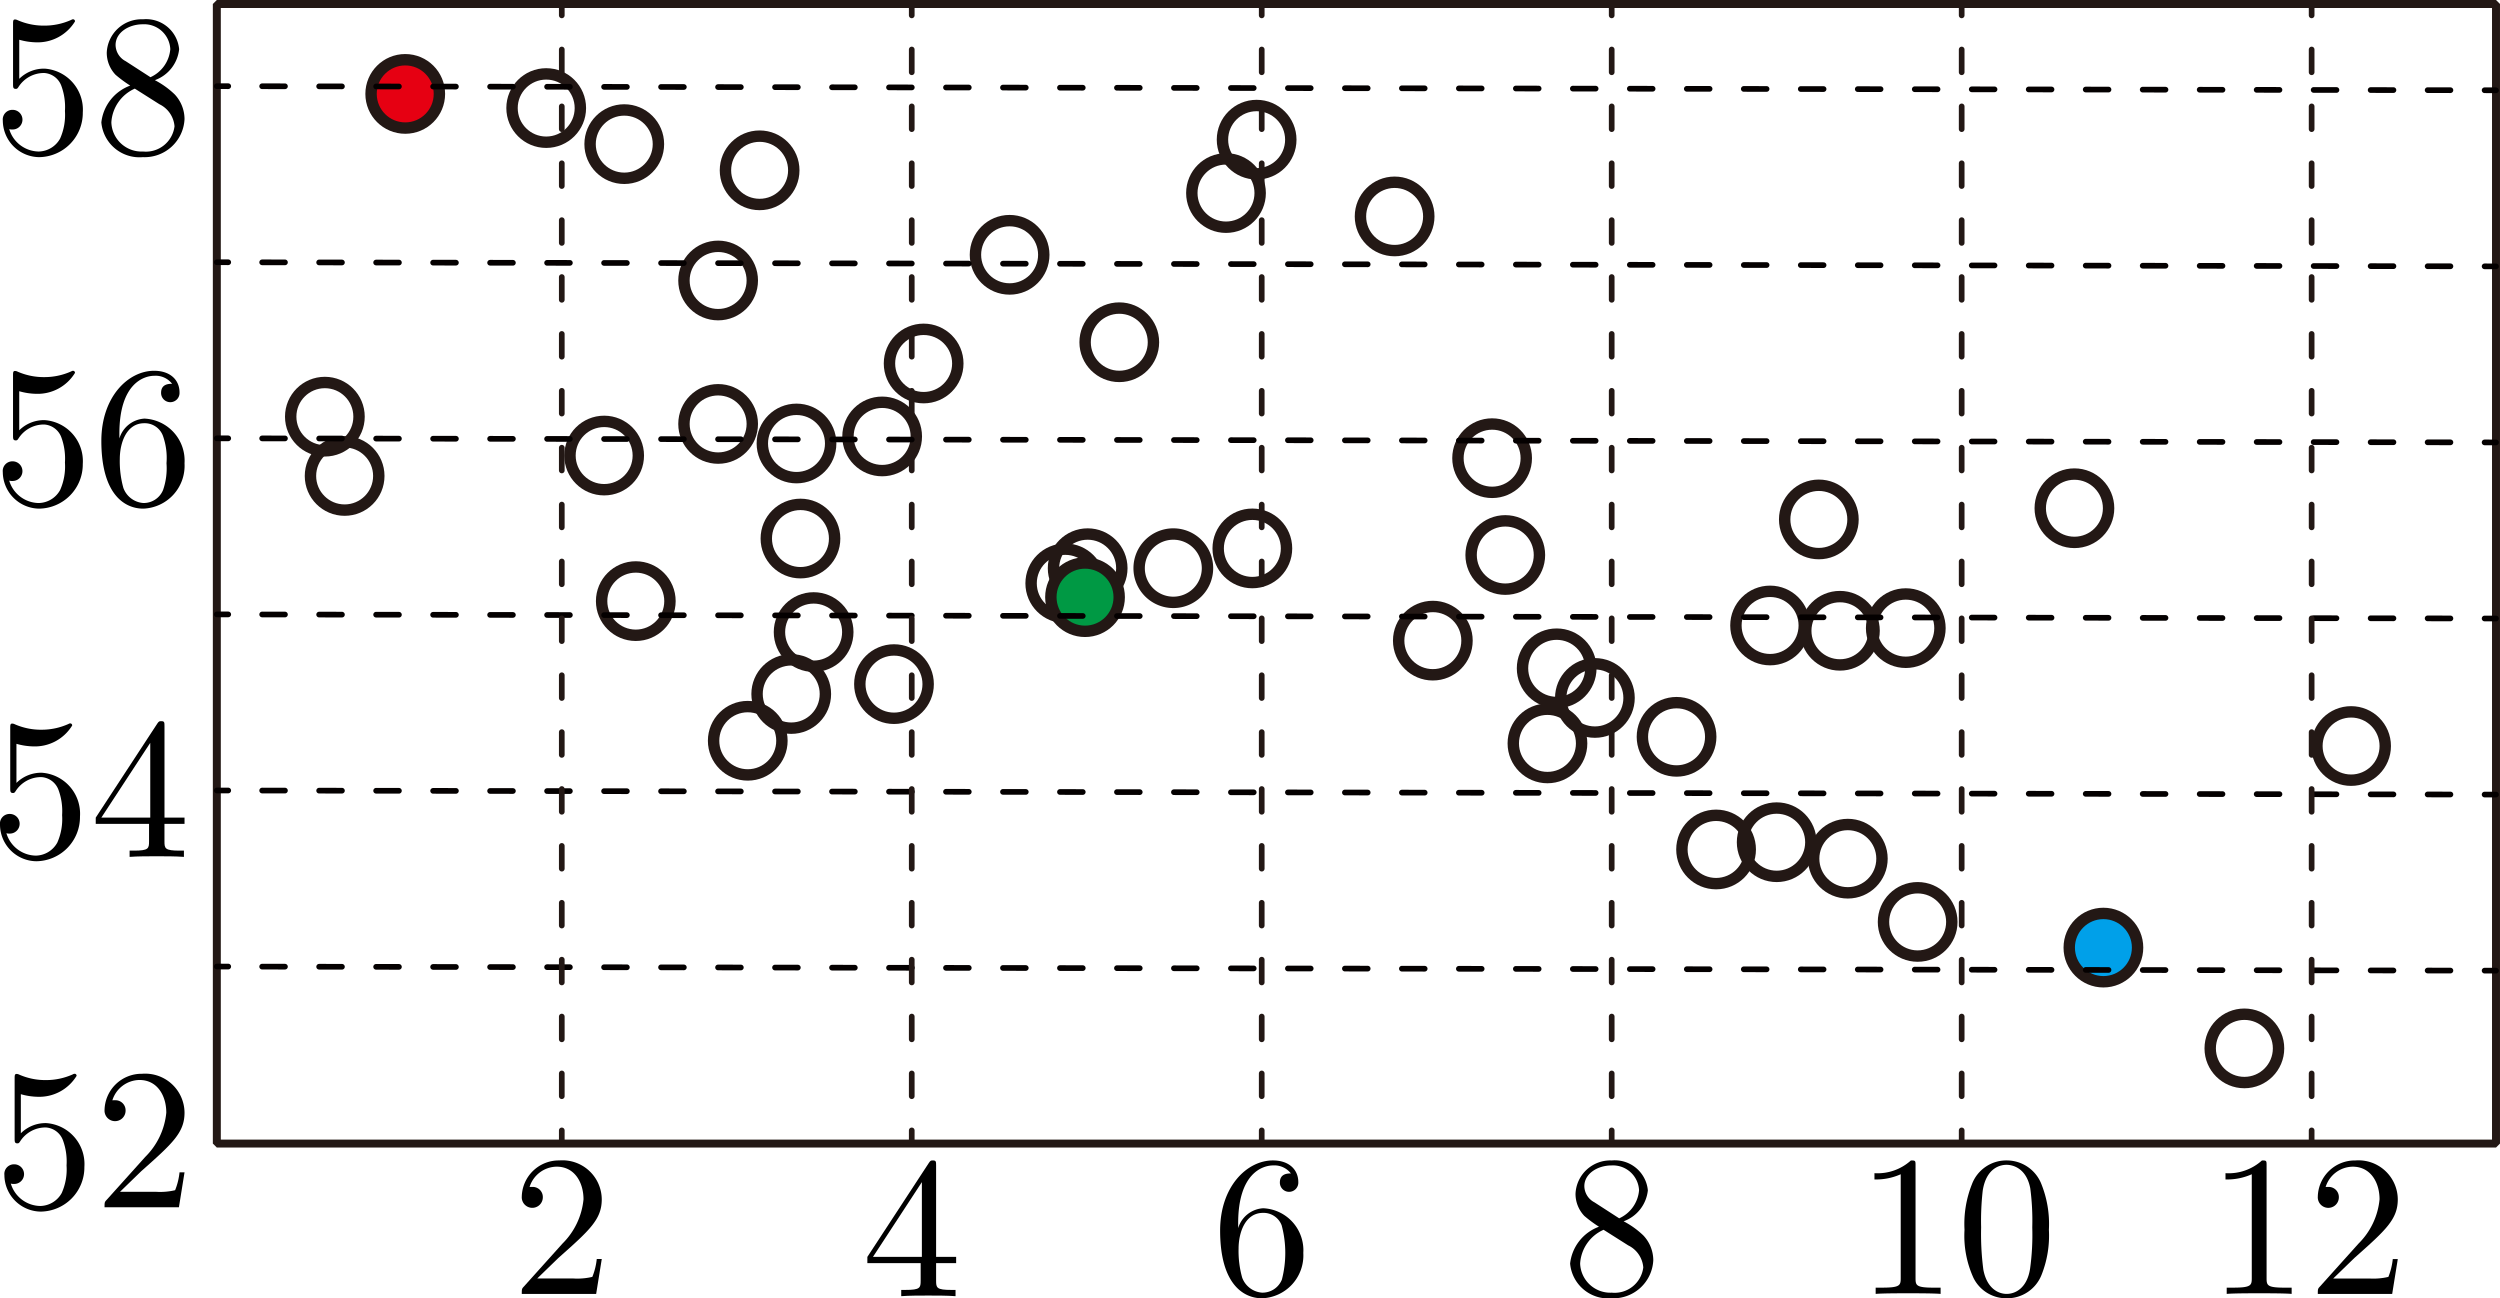 <svg xmlns="http://www.w3.org/2000/svg" viewBox="0 0 124.372 64.588"><g id="レイヤー_2" data-name="レイヤー 2"><g id="Workplace"><g id="_1A_2_2_05" data-name="1A_2_2_05"><path d="M26.726,63.603l1.057-1.025c1.556-1.38,2.154-1.918,2.154-2.912A1.957,1.957,0,0,0,27.823,57.73a1.843,1.843,0,0,0-1.865,1.802.524.524,0,1,0,1.047.031.503.503,0,0,0-.529-.515.826.826,0,0,0-.13.004,1.433,1.433,0,0,1,1.346-1.012c.908,0,1.337.803,1.337,1.625a3.573,3.573,0,0,1-1.047,2.202L26.068,63.998c-.11.115-.11.133-.11.373h3.7l.279-1.736h-.249a3.242,3.242,0,0,1-.22.888,3.241,3.241,0,0,1-.947.08H26.726"/><path d="M45.802,62.84v.866c0,.36-.02.466-.758.466H44.835v.311c.409-.031.927-.031,1.346-.031s.947,0,1.356.031v-.311h-.209c-.738,0-.758-.107-.758-.466V62.84h.997v-.311H46.57V57.988c0-.195,0-.258-.159-.258-.09,0-.12,0-.199.12L43.15,62.529V62.84Zm.06-.311H43.429l2.433-3.72v3.72"/><path d="M61.597,61.099v-.24c0-2.521,1.237-2.881,1.745-2.881a1.034,1.034,0,0,1,.878.4c-.15,0-.548,0-.548.448a.459.459,0,1,0,.917-.022c0-.595-.439-1.074-1.266-1.074-1.276,0-2.623,1.283-2.623,3.489,0,2.663,1.157,3.369,2.084,3.369a2.134,2.134,0,0,0,2.054-2.255,2.092,2.092,0,0,0-1.994-2.224,1.386,1.386,0,0,0-1.247.99Zm1.187,3.209a1.144,1.144,0,0,1-.987-.746,4.893,4.893,0,0,1-.179-1.447c0-.777.319-1.776,1.216-1.776a.962.962,0,0,1,.928.622,5.307,5.307,0,0,1,.01,2.699,1.041,1.041,0,0,1-.987.648"/><path d="M79.317,59.812a.923.923,0,0,1-.498-.803c0-.613.648-1.03,1.356-1.03a1.3,1.3,0,0,1,1.366,1.238,1.685,1.685,0,0,1-.988,1.394l-1.236-.799Zm1.456.946a1.841,1.841,0,0,0,1.206-1.54,1.648,1.648,0,0,0-1.795-1.487A1.733,1.733,0,0,0,78.38,59.395a1.591,1.591,0,0,0,.439,1.096,6.172,6.172,0,0,0,.728.537,2.208,2.208,0,0,0-1.436,1.833,1.903,1.903,0,0,0,2.064,1.727,1.988,1.988,0,0,0,2.074-1.895,1.806,1.806,0,0,0-.489-1.225,4.238,4.238,0,0,0-.987-.71Zm-.997.422,1.227.777a1.335,1.335,0,0,1,.748,1.096,1.436,1.436,0,0,1-1.565,1.256,1.504,1.504,0,0,1-1.576-1.447,1.96,1.96,0,0,1,1.167-1.682"/><path d="M95.296,57.987c0-.24,0-.257-.229-.257a2.473,2.473,0,0,1-1.815.635v.311a3.004,3.004,0,0,0,1.306-.258v5.162c0,.364-.03.479-.927.479h-.319v.311c.349-.031,1.217-.031,1.616-.031s1.266,0,1.615.031V64.06h-.32c-.897,0-.927-.107-.927-.479v-5.593"/><path d="M101.93,61.179a5.344,5.344,0,0,0-.399-2.335A1.851,1.851,0,0,0,99.836,57.73a1.825,1.825,0,0,0-1.735,1.185,5.328,5.328,0,0,0-.369,2.264,5.037,5.037,0,0,0,.449,2.401,1.819,1.819,0,0,0,1.645,1.008,1.839,1.839,0,0,0,1.736-1.159,5.286,5.286,0,0,0,.368-2.25Zm-2.104,3.191c-.389,0-.977-.248-1.157-1.207a13.595,13.595,0,0,1-.11-2.104,13.313,13.313,0,0,1,.08-1.833c.19-1.185.938-1.278,1.187-1.278.329,0,.987.182,1.177,1.167a12.255,12.255,0,0,1,.1,1.944,12.296,12.296,0,0,1-.11,2.064c-.15.95-.718,1.247-1.167,1.247"/><path d="M112.76,57.987c0-.24,0-.257-.229-.257a2.475,2.475,0,0,1-1.815.635v.311a3.007,3.007,0,0,0,1.307-.258v5.162c0,.364-.03.479-.928.479h-.319v.311c.349-.031,1.216-.031,1.615-.031s1.266,0,1.616.031V64.06h-.32c-.898,0-.927-.107-.927-.479v-5.593"/><path d="M116.076,63.603l1.057-1.025c1.556-1.38,2.154-1.918,2.154-2.912a1.957,1.957,0,0,0-2.114-1.935,1.843,1.843,0,0,0-1.865,1.802.524.524,0,1,0,1.047.031.503.503,0,0,0-.528-.515.832.832,0,0,0-.13.004,1.433,1.433,0,0,1,1.346-1.012c.908,0,1.337.803,1.337,1.625a3.573,3.573,0,0,1-1.047,2.202l-1.915,2.131c-.11.115-.11.133-.11.373h3.7l.279-1.736h-.249a3.265,3.265,0,0,1-.219.888,3.244,3.244,0,0,1-.947.08h-1.795"/><circle cx="20.16" cy="4.672" r="1.7" fill="#e60012" stroke="#231815" stroke-linejoin="bevel" stroke-width="0.567"/><circle cx="27.173" cy="5.376" r="1.7" fill="none" stroke="#231815" stroke-linejoin="bevel" stroke-width="0.567"/><circle cx="31.056" cy="7.17" r="1.7" fill="none" stroke="#231815" stroke-linejoin="bevel" stroke-width="0.567"/><circle cx="37.79" cy="8.473" r="1.7" fill="none" stroke="#231815" stroke-linejoin="bevel" stroke-width="0.567"/><circle cx="35.726" cy="13.954" r="1.7" fill="none" stroke="#231815" stroke-linejoin="bevel" stroke-width="0.567"/><circle cx="50.227" cy="12.676" r="1.7" fill="none" stroke="#231815" stroke-linejoin="bevel" stroke-width="0.567"/><circle cx="62.516" cy="6.949" r="1.7" fill="none" stroke="#231815" stroke-linejoin="bevel" stroke-width="0.567"/><circle cx="60.992" cy="9.604" r="1.7" fill="none" stroke="#231815" stroke-linejoin="bevel" stroke-width="0.567"/><circle cx="55.683" cy="17.026" r="1.7" fill="none" stroke="#231815" stroke-linejoin="bevel" stroke-width="0.567"/><circle cx="45.95" cy="18.083" r="1.7" fill="none" stroke="#231815" stroke-linejoin="bevel" stroke-width="0.567"/><circle cx="16.162" cy="20.729" r="1.7" fill="none" stroke="#231815" stroke-linejoin="bevel" stroke-width="0.567"/><circle cx="17.145" cy="23.678" r="1.7" fill="none" stroke="#231815" stroke-linejoin="bevel" stroke-width="0.567"/><circle cx="30.056" cy="22.663" r="1.7" fill="none" stroke="#231815" stroke-linejoin="bevel" stroke-width="0.567"/><circle cx="35.726" cy="21.09" r="1.7" fill="none" stroke="#231815" stroke-linejoin="bevel" stroke-width="0.567"/><circle cx="39.625" cy="22.063" r="1.7" fill="none" stroke="#231815" stroke-linejoin="bevel" stroke-width="0.567"/><circle cx="43.886" cy="21.712" r="1.7" fill="none" stroke="#231815" stroke-linejoin="bevel" stroke-width="0.567"/><circle cx="74.231" cy="22.794" r="1.7" fill="none" stroke="#231815" stroke-linejoin="bevel" stroke-width="0.567"/><circle cx="39.822" cy="26.792" r="1.7" fill="none" stroke="#231815" stroke-linejoin="bevel" stroke-width="0.567"/><circle cx="31.63" cy="29.905" r="1.7" fill="none" stroke="#231815" stroke-linejoin="bevel" stroke-width="0.567"/><circle cx="52.996" cy="29.02" r="1.7" fill="none" stroke="#231815" stroke-linejoin="bevel" stroke-width="0.567"/><circle cx="54.11" cy="28.267" r="1.7" fill="none" stroke="#231815" stroke-linejoin="bevel" stroke-width="0.567"/><path d="M60.071,28.267a1.7,1.7,0,1,1-1.7-1.7A1.7,1.7,0,0,1,60.071,28.267Z" fill="none" stroke="#231815" stroke-linejoin="bevel" stroke-width="0.567"/><circle cx="62.303" cy="27.283" r="1.7" fill="none" stroke="#231815" stroke-linejoin="bevel" stroke-width="0.567"/><circle cx="74.886" cy="27.611" r="1.7" fill="none" stroke="#231815" stroke-linejoin="bevel" stroke-width="0.567"/><circle cx="71.282" cy="31.871" r="1.7" fill="none" stroke="#231815" stroke-linejoin="bevel" stroke-width="0.567"/><circle cx="40.477" cy="31.445" r="1.7" fill="none" stroke="#231815" stroke-linejoin="bevel" stroke-width="0.567"/><circle cx="44.475" cy="34.034" r="1.7" fill="none" stroke="#231815" stroke-linejoin="bevel" stroke-width="0.567"/><circle cx="39.363" cy="34.526" r="1.7" fill="none" stroke="#231815" stroke-linejoin="bevel" stroke-width="0.567"/><circle cx="37.2" cy="36.852" r="1.7" fill="none" stroke="#231815" stroke-linejoin="bevel" stroke-width="0.567"/><circle cx="77.443" cy="33.248" r="1.7" fill="none" stroke="#231815" stroke-linejoin="bevel" stroke-width="0.567"/><circle cx="88.06" cy="31.117" r="1.7" fill="none" stroke="#231815" stroke-linejoin="bevel" stroke-width="0.567"/><circle cx="79.344" cy="34.722" r="1.7" fill="none" stroke="#231815" stroke-linejoin="bevel" stroke-width="0.567"/><circle cx="76.984" cy="36.983" r="1.7" fill="none" stroke="#231815" stroke-linejoin="bevel" stroke-width="0.567"/><circle cx="83.407" cy="36.656" r="1.7" fill="none" stroke="#231815" stroke-linejoin="bevel" stroke-width="0.567"/><circle cx="85.373" cy="42.26" r="1.7" fill="none" stroke="#231815" stroke-linejoin="bevel" stroke-width="0.567"/><circle cx="88.388" cy="41.899" r="1.7" fill="none" stroke="#231815" stroke-linejoin="bevel" stroke-width="0.567"/><circle cx="91.927" cy="42.718" r="1.7" fill="none" stroke="#231815" stroke-linejoin="bevel" stroke-width="0.567"/><circle cx="95.401" cy="45.864" r="1.7" fill="none" stroke="#231815" stroke-linejoin="bevel" stroke-width="0.567"/><circle cx="104.642" cy="47.142" r="1.7" fill="#00a0e9" stroke="#231815" stroke-linejoin="bevel" stroke-width="0.567"/><circle cx="111.655" cy="52.156" r="1.7" fill="none" stroke="#231815" stroke-linejoin="bevel" stroke-width="0.567"/><circle cx="116.964" cy="37.114" r="1.7" fill="none" stroke="#231815" stroke-linejoin="bevel" stroke-width="0.567"/><circle cx="91.534" cy="31.38" r="1.7" fill="none" stroke="#231815" stroke-linejoin="bevel" stroke-width="0.567"/><circle cx="94.811" cy="31.249" r="1.7" fill="none" stroke="#231815" stroke-linejoin="bevel" stroke-width="0.567"/><circle cx="90.485" cy="25.841" r="1.7" fill="none" stroke="#231815" stroke-linejoin="bevel" stroke-width="0.567"/><circle cx="103.2" cy="25.284" r="1.7" fill="none" stroke="#231815" stroke-linejoin="bevel" stroke-width="0.567"/><circle cx="69.381" cy="10.767" r="1.7" fill="none" stroke="#231815" stroke-linejoin="bevel" stroke-width="0.567"/><circle cx="53.979" cy="29.708" r="1.7" fill="#094" stroke="#231815" stroke-linejoin="bevel" stroke-width="0.567"/><path d="M4.119,5.599A2.045,2.045,0,0,0,2.224,3.415a1.745,1.745,0,0,0-1.266.506V1.977a3.254,3.254,0,0,0,.848.129A2.176,2.176,0,0,0,3.73,1.067.096.096,0,0,0,3.63.96a.159.159,0,0,0-.08.027,3.243,3.243,0,0,1-1.356.288A3.242,3.242,0,0,1,.868,1a.288.288,0,0,0-.12-.031c-.099,0-.099.08-.099.24V4.16c0,.178,0,.262.139.262.07,0,.09-.035.13-.093a1.497,1.497,0,0,1,1.287-.697.972.972,0,0,1,.847.639,3.054,3.054,0,0,1,.179,1.252A2.902,2.902,0,0,1,2.992,6.89a1.245,1.245,0,0,1-1.067.648A1.554,1.554,0,0,1,.459,6.424a.5.5,0,0,0,.17.018.488.488,0,1,0,0-.977A.479.479,0,0,0,.14,5.998a1.83,1.83,0,0,0,1.805,1.82A2.2,2.2,0,0,0,4.119,5.599"/><path d="M6.249,3.042A.923.923,0,0,1,5.75,2.238c0-.613.648-1.03,1.356-1.03A1.3,1.3,0,0,1,8.472,2.447a1.685,1.685,0,0,1-.987,1.394l-1.236-.799Zm1.456.946a1.841,1.841,0,0,0,1.207-1.54A1.648,1.648,0,0,0,7.116.96,1.733,1.733,0,0,0,5.311,2.625,1.589,1.589,0,0,0,5.75,3.721a6.163,6.163,0,0,0,.728.537,2.208,2.208,0,0,0-1.436,1.833A1.903,1.903,0,0,0,7.106,7.818,1.987,1.987,0,0,0,9.18,5.923a1.805,1.805,0,0,0-.488-1.225,4.235,4.235,0,0,0-.988-.71Zm-.997.422,1.226.777a1.336,1.336,0,0,1,.748,1.096A1.436,1.436,0,0,1,7.116,7.538,1.503,1.503,0,0,1,5.54,6.091,1.96,1.96,0,0,1,6.707,4.409"/><path d="M4.118,23.085a2.045,2.045,0,0,0-1.895-2.184,1.743,1.743,0,0,0-1.266.506V19.463a3.251,3.251,0,0,0,.848.129,2.175,2.175,0,0,0,1.924-1.039.095.095,0,0,0-.099-.106.158.158,0,0,0-.08.026,3.243,3.243,0,0,1-1.356.288,3.241,3.241,0,0,1-1.326-.275.288.288,0,0,0-.12-.031c-.1,0-.1.08-.1.24v2.952c0,.178,0,.262.14.262.07,0,.09-.035.13-.093a1.496,1.496,0,0,1,1.286-.697.973.973,0,0,1,.848.639,3.062,3.062,0,0,1,.179,1.252,2.897,2.897,0,0,1-.239,1.367,1.244,1.244,0,0,1-1.067.648A1.555,1.555,0,0,1,.458,23.91a.509.509,0,0,0,.17.018.488.488,0,1,0,0-.977.479.479,0,0,0-.489.533,1.83,1.83,0,0,0,1.805,1.82,2.2,2.2,0,0,0,2.174-2.22"/><path d="M5.939,21.815v-.24c0-2.521,1.237-2.881,1.745-2.881a1.035,1.035,0,0,1,.878.4c-.15,0-.548,0-.548.448a.459.459,0,1,0,.917-.022c0-.595-.439-1.074-1.266-1.074-1.276,0-2.623,1.283-2.623,3.489,0,2.663,1.157,3.369,2.084,3.369A2.134,2.134,0,0,0,9.18,23.049a2.092,2.092,0,0,0-1.994-2.224,1.386,1.386,0,0,0-1.247.99Zm1.187,3.209a1.144,1.144,0,0,1-.987-.746,4.893,4.893,0,0,1-.179-1.447c0-.777.319-1.776,1.216-1.776a.962.962,0,0,1,.928.622,3.284,3.284,0,0,1,.179,1.367,3.313,3.313,0,0,1-.17,1.332,1.041,1.041,0,0,1-.987.648"/><path d="M3.979,40.626A2.045,2.045,0,0,0,2.084,38.443a1.745,1.745,0,0,0-1.266.506V37.004a3.255,3.255,0,0,0,.848.129A2.176,2.176,0,0,0,3.59,36.094a.096.096,0,0,0-.1-.106.159.159,0,0,0-.08.027,3.243,3.243,0,0,1-1.356.288A3.241,3.241,0,0,1,.728,36.028a.287.287,0,0,0-.12-.031c-.099,0-.099.08-.099.24v2.952c0,.178,0,.262.139.262.07,0,.09-.036.13-.093A1.497,1.497,0,0,1,2.064,38.66a.972.972,0,0,1,.847.639,3.054,3.054,0,0,1,.179,1.252,2.902,2.902,0,0,1-.239,1.367,1.245,1.245,0,0,1-1.068.648A1.554,1.554,0,0,1,.319,41.452a.505.505,0,0,0,.17.018.488.488,0,1,0,0-.977A.479.479,0,0,0,0,41.026a1.83,1.83,0,0,0,1.805,1.82,2.2,2.2,0,0,0,2.174-2.219"/><path d="M7.415,40.986v.866c0,.36-.019.466-.758.466H6.448v.311c.409-.031.927-.031,1.346-.031s.947,0,1.356.031v-.311h-.21c-.738,0-.758-.106-.758-.466v-.866H9.18v-.311H8.183V36.134c0-.195,0-.257-.159-.257-.09,0-.119,0-.199.12L4.763,40.676v.311Zm.06-.311H5.042l2.433-3.72v3.72"/><path d="M4.198,58.057a2.045,2.045,0,0,0-1.895-2.184,1.744,1.744,0,0,0-1.266.506V54.435a3.251,3.251,0,0,0,.848.129,2.175,2.175,0,0,0,1.924-1.039.095.095,0,0,0-.099-.106.158.158,0,0,0-.08.026,3.243,3.243,0,0,1-1.356.288,3.241,3.241,0,0,1-1.326-.275.289.289,0,0,0-.12-.031c-.1,0-.1.08-.1.24v2.952c0,.178,0,.262.14.262.07,0,.09-.035.13-.093A1.496,1.496,0,0,1,2.284,56.09a.973.973,0,0,1,.848.639,3.062,3.062,0,0,1,.179,1.252,2.897,2.897,0,0,1-.239,1.367,1.244,1.244,0,0,1-1.067.648A1.555,1.555,0,0,1,.538,58.882a.509.509,0,0,0,.17.018.488.488,0,1,0,0-.977.479.479,0,0,0-.489.533,1.83,1.83,0,0,0,1.805,1.82A2.2,2.2,0,0,0,4.198,58.057"/><path d="M5.97,59.291l1.056-1.025c1.556-1.38,2.154-1.918,2.154-2.912a1.957,1.957,0,0,0-2.114-1.935A1.843,1.843,0,0,0,5.201,55.22a.524.524,0,1,0,1.047.031.503.503,0,0,0-.528-.515.834.834,0,0,0-.13.004,1.434,1.434,0,0,1,1.347-1.012c.907,0,1.336.803,1.336,1.625a3.573,3.573,0,0,1-1.047,2.202L5.311,59.686c-.11.115-.11.133-.11.373h3.7L9.18,58.323H8.931a3.245,3.245,0,0,1-.219.888,3.246,3.246,0,0,1-.947.08H5.97"/><rect x="10.787" y="0.198" width="113.386" height="56.693" fill="none" stroke="#231815" stroke-linejoin="bevel" stroke-width="0.397"/><line x1="124.173" y1="48.289" x2="123.606" y2="48.288" fill="none" stroke="#040000" stroke-linecap="round" stroke-miterlimit="10" stroke-width="0.283"/><line x1="121.906" y1="48.285" x2="12.205" y2="48.087" fill="none" stroke="#040000" stroke-linecap="round" stroke-miterlimit="10" stroke-width="0.283" stroke-dasharray="1.134 1.701"/><line x1="11.354" y1="48.085" x2="10.787" y2="48.084" fill="none" stroke="#040000" stroke-linecap="round" stroke-miterlimit="10" stroke-width="0.283"/><line x1="124.173" y1="39.529" x2="123.606" y2="39.528" fill="none" stroke="#040000" stroke-linecap="round" stroke-miterlimit="10" stroke-width="0.283"/><line x1="121.906" y1="39.525" x2="12.205" y2="39.327" fill="none" stroke="#040000" stroke-linecap="round" stroke-miterlimit="10" stroke-width="0.283" stroke-dasharray="1.134 1.701"/><line x1="11.354" y1="39.326" x2="10.787" y2="39.325" fill="none" stroke="#040000" stroke-linecap="round" stroke-miterlimit="10" stroke-width="0.283"/><line x1="124.173" y1="30.77" x2="123.606" y2="30.769" fill="none" stroke="#040000" stroke-linecap="round" stroke-miterlimit="10" stroke-width="0.283"/><line x1="121.906" y1="30.766" x2="12.205" y2="30.568" fill="none" stroke="#040000" stroke-linecap="round" stroke-miterlimit="10" stroke-width="0.283" stroke-dasharray="1.134 1.701"/><line x1="11.354" y1="30.566" x2="10.787" y2="30.565" fill="none" stroke="#040000" stroke-linecap="round" stroke-miterlimit="10" stroke-width="0.283"/><line x1="124.173" y1="22.01" x2="123.606" y2="22.009" fill="none" stroke="#040000" stroke-linecap="round" stroke-miterlimit="10" stroke-width="0.283"/><line x1="121.906" y1="22.006" x2="12.205" y2="21.808" fill="none" stroke="#040000" stroke-linecap="round" stroke-miterlimit="10" stroke-width="0.283" stroke-dasharray="1.134 1.701"/><line x1="11.354" y1="21.807" x2="10.787" y2="21.806" fill="none" stroke="#040000" stroke-linecap="round" stroke-miterlimit="10" stroke-width="0.283"/><line x1="124.173" y1="13.251" x2="123.606" y2="13.25" fill="none" stroke="#040000" stroke-linecap="round" stroke-miterlimit="10" stroke-width="0.283"/><line x1="121.906" y1="13.247" x2="12.205" y2="13.049" fill="none" stroke="#040000" stroke-linecap="round" stroke-miterlimit="10" stroke-width="0.283" stroke-dasharray="1.134 1.701"/><line x1="11.354" y1="13.047" x2="10.787" y2="13.046" fill="none" stroke="#040000" stroke-linecap="round" stroke-miterlimit="10" stroke-width="0.283"/><line x1="124.173" y1="4.491" x2="123.606" y2="4.49" fill="none" stroke="#040000" stroke-linecap="round" stroke-miterlimit="10" stroke-width="0.283"/><line x1="121.906" y1="4.487" x2="12.205" y2="4.289" fill="none" stroke="#040000" stroke-linecap="round" stroke-miterlimit="10" stroke-width="0.283" stroke-dasharray="1.134 1.701"/><line x1="11.354" y1="4.288" x2="10.787" y2="4.287" fill="none" stroke="#040000" stroke-linecap="round" stroke-miterlimit="10" stroke-width="0.283"/><line x1="27.948" y1="0.199" x2="27.948" y2="0.765" fill="none" stroke="#231815" stroke-linecap="round" stroke-linejoin="bevel" stroke-width="0.283"/><line x1="27.948" y1="2.463" x2="27.948" y2="55.387" fill="none" stroke="#231815" stroke-linecap="round" stroke-linejoin="bevel" stroke-width="0.283" stroke-dasharray="1.132 1.698"/><line x1="27.948" y1="56.236" x2="27.948" y2="56.803" fill="none" stroke="#231815" stroke-linecap="round" stroke-linejoin="bevel" stroke-width="0.283"/><line x1="45.358" y1="0.199" x2="45.358" y2="0.765" fill="none" stroke="#231815" stroke-linecap="round" stroke-linejoin="bevel" stroke-width="0.283"/><line x1="45.358" y1="2.463" x2="45.358" y2="55.387" fill="none" stroke="#231815" stroke-linecap="round" stroke-linejoin="bevel" stroke-width="0.283" stroke-dasharray="1.132 1.698"/><line x1="45.358" y1="56.236" x2="45.358" y2="56.803" fill="none" stroke="#231815" stroke-linecap="round" stroke-linejoin="bevel" stroke-width="0.283"/><line x1="62.769" y1="0.199" x2="62.769" y2="0.765" fill="none" stroke="#231815" stroke-linecap="round" stroke-linejoin="bevel" stroke-width="0.283"/><line x1="62.769" y1="2.463" x2="62.769" y2="55.387" fill="none" stroke="#231815" stroke-linecap="round" stroke-linejoin="bevel" stroke-width="0.283" stroke-dasharray="1.132 1.698"/><line x1="62.769" y1="56.236" x2="62.769" y2="56.803" fill="none" stroke="#231815" stroke-linecap="round" stroke-linejoin="bevel" stroke-width="0.283"/><line x1="80.18" y1="0.199" x2="80.18" y2="0.765" fill="none" stroke="#231815" stroke-linecap="round" stroke-linejoin="bevel" stroke-width="0.283"/><line x1="80.18" y1="2.463" x2="80.18" y2="55.387" fill="none" stroke="#231815" stroke-linecap="round" stroke-linejoin="bevel" stroke-width="0.283" stroke-dasharray="1.132 1.698"/><line x1="80.18" y1="56.236" x2="80.18" y2="56.803" fill="none" stroke="#231815" stroke-linecap="round" stroke-linejoin="bevel" stroke-width="0.283"/><line x1="97.591" y1="0.199" x2="97.591" y2="0.765" fill="none" stroke="#231815" stroke-linecap="round" stroke-linejoin="bevel" stroke-width="0.283"/><line x1="97.591" y1="2.463" x2="97.591" y2="55.387" fill="none" stroke="#231815" stroke-linecap="round" stroke-linejoin="bevel" stroke-width="0.283" stroke-dasharray="1.132 1.698"/><line x1="97.591" y1="56.236" x2="97.591" y2="56.803" fill="none" stroke="#231815" stroke-linecap="round" stroke-linejoin="bevel" stroke-width="0.283"/><line x1="115.001" y1="0.199" x2="115.001" y2="0.765" fill="none" stroke="#231815" stroke-linecap="round" stroke-linejoin="bevel" stroke-width="0.283"/><line x1="115.001" y1="2.463" x2="115.001" y2="55.387" fill="none" stroke="#231815" stroke-linecap="round" stroke-linejoin="bevel" stroke-width="0.283" stroke-dasharray="1.132 1.698"/><line x1="115.001" y1="56.236" x2="115.001" y2="56.803" fill="none" stroke="#231815" stroke-linecap="round" stroke-linejoin="bevel" stroke-width="0.283"/></g></g></g></svg>